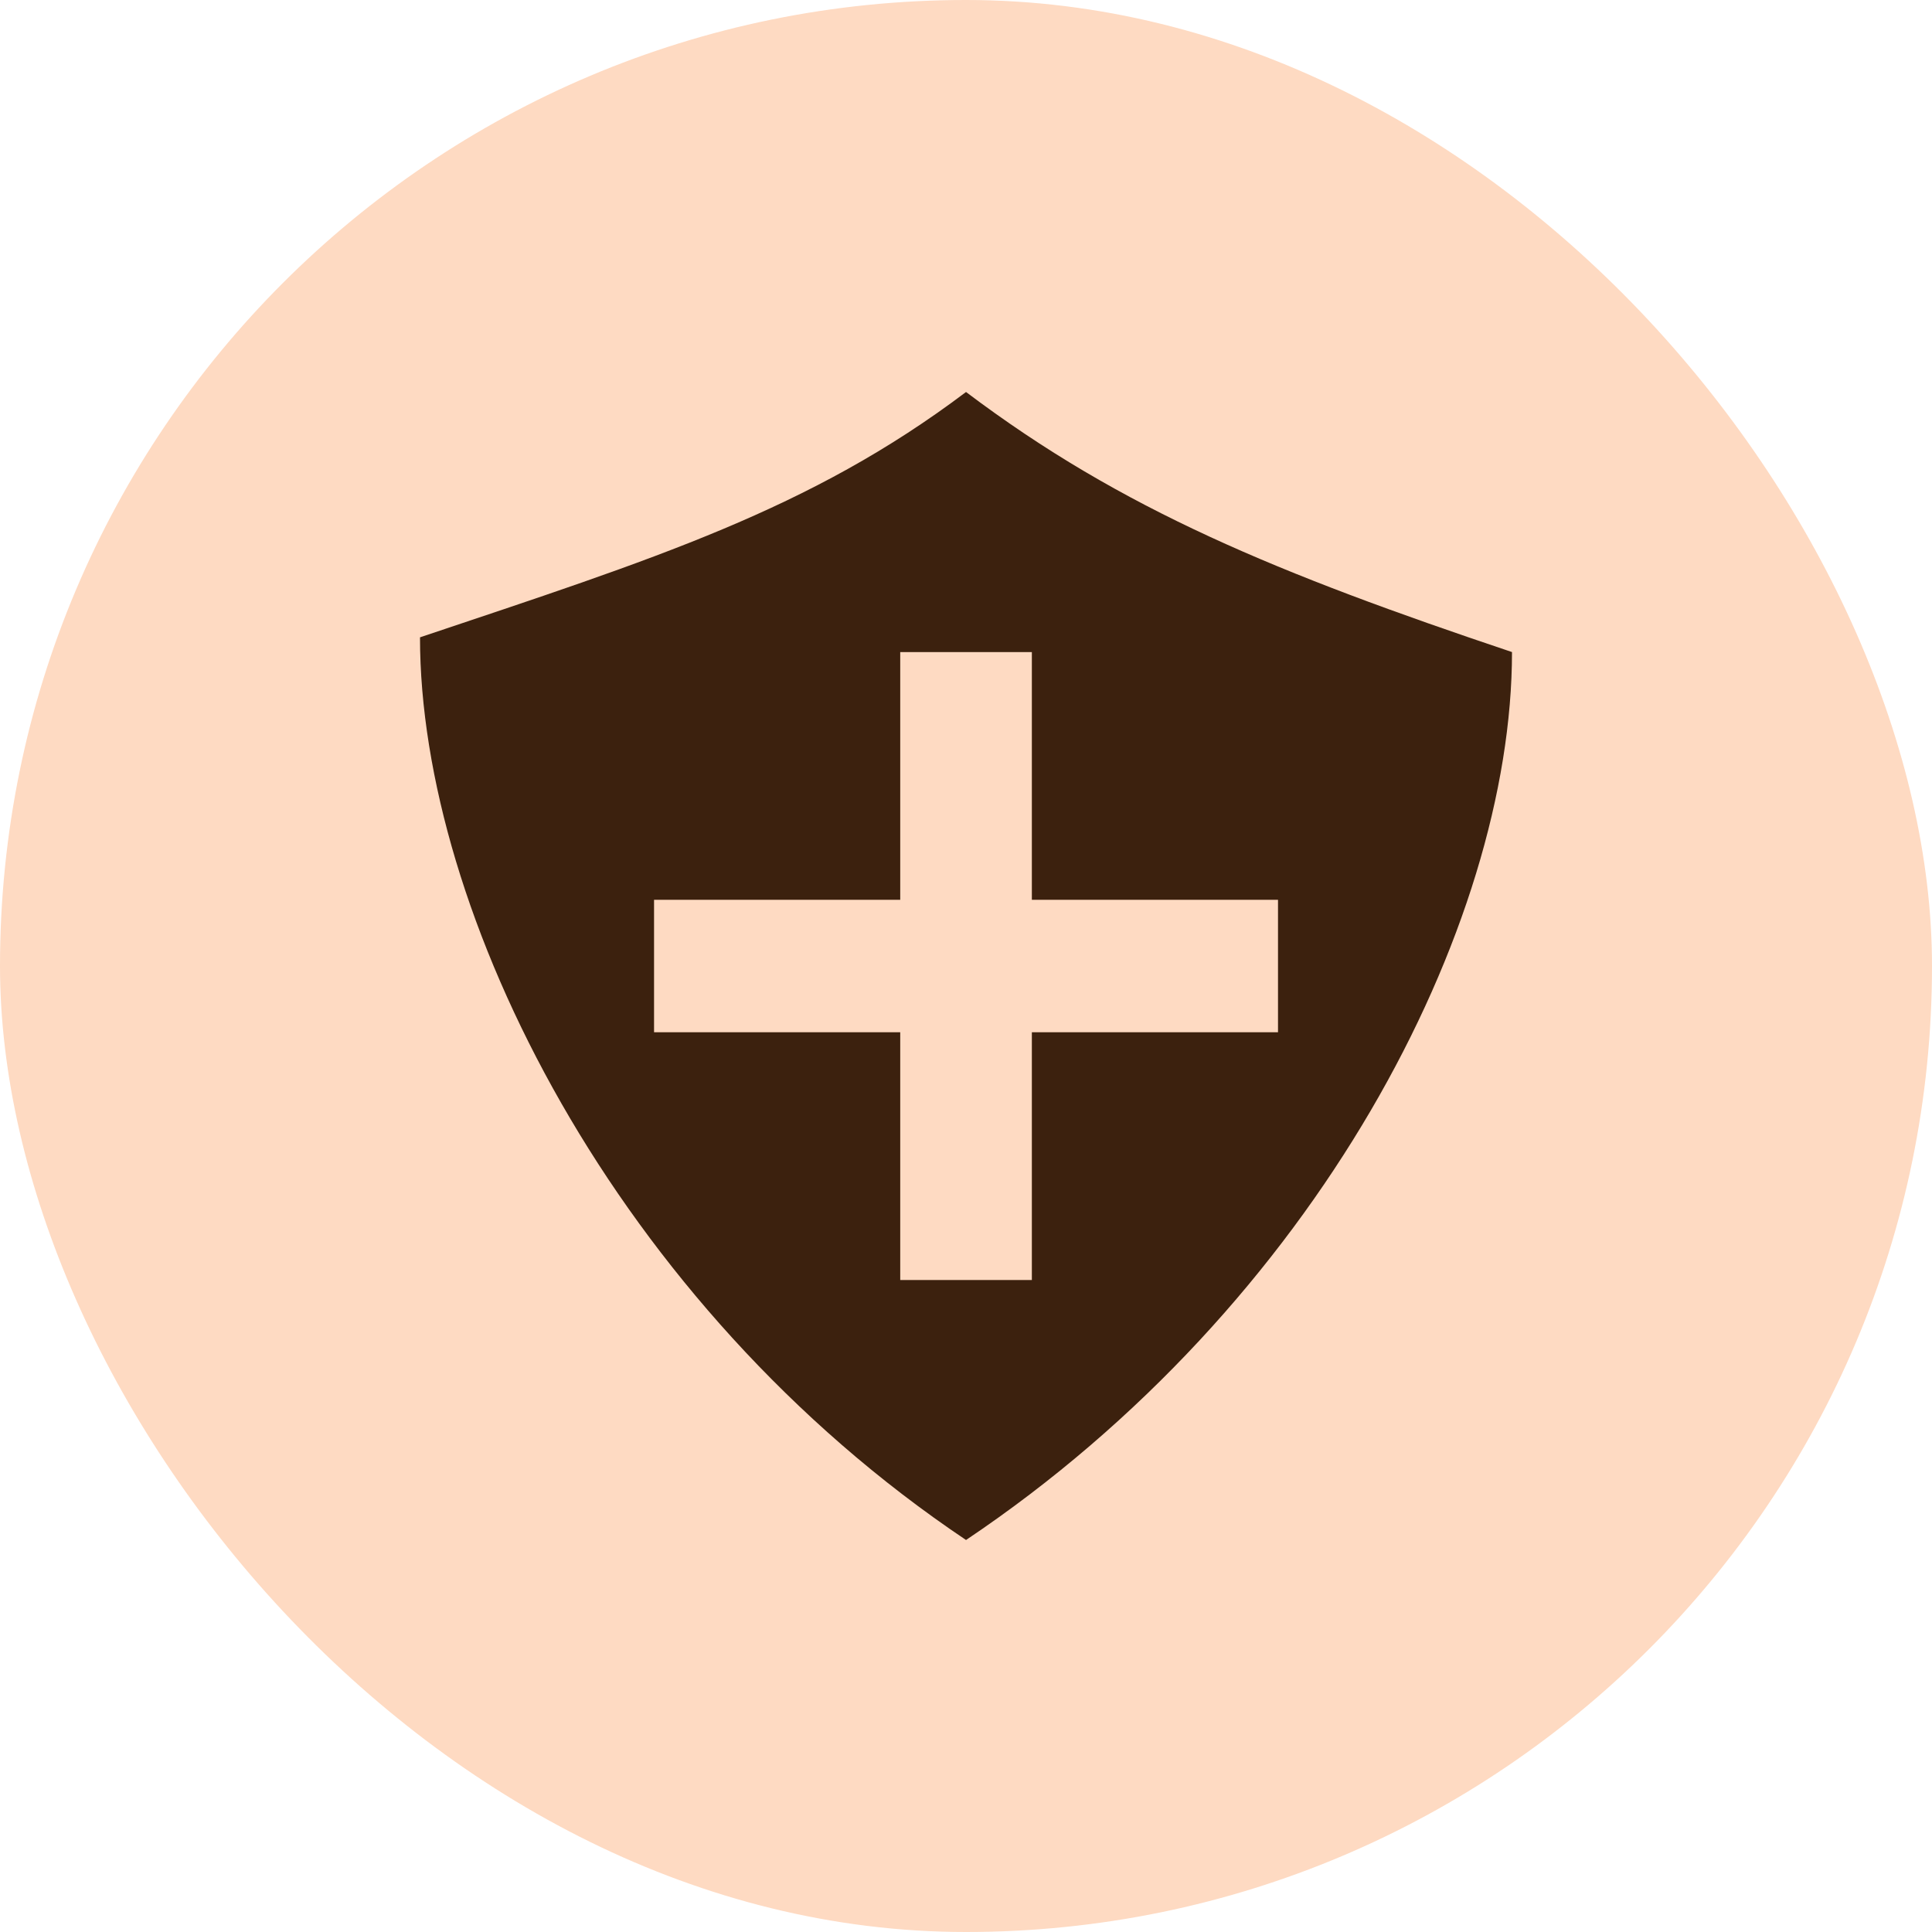 <svg xmlns="http://www.w3.org/2000/svg" width="69" height="69" viewBox="0 0 69 69" fill="none"><rect width="69" height="69" rx="34.5" fill="#FEDAC2"></rect><path d="M34.501 14C28.93 18.205 23.359 19.957 15 22.762C15 32.574 21.966 46.59 34.501 55C47.036 46.59 54 33.099 54 23.288C45.643 20.483 40.072 18.205 34.501 14ZM32.151 23.288H36.852V32.136H45.643V36.866H36.852V45.714H32.151V36.866H23.359V32.136H32.151V23.288Z" fill="#3C210E"></path></svg>